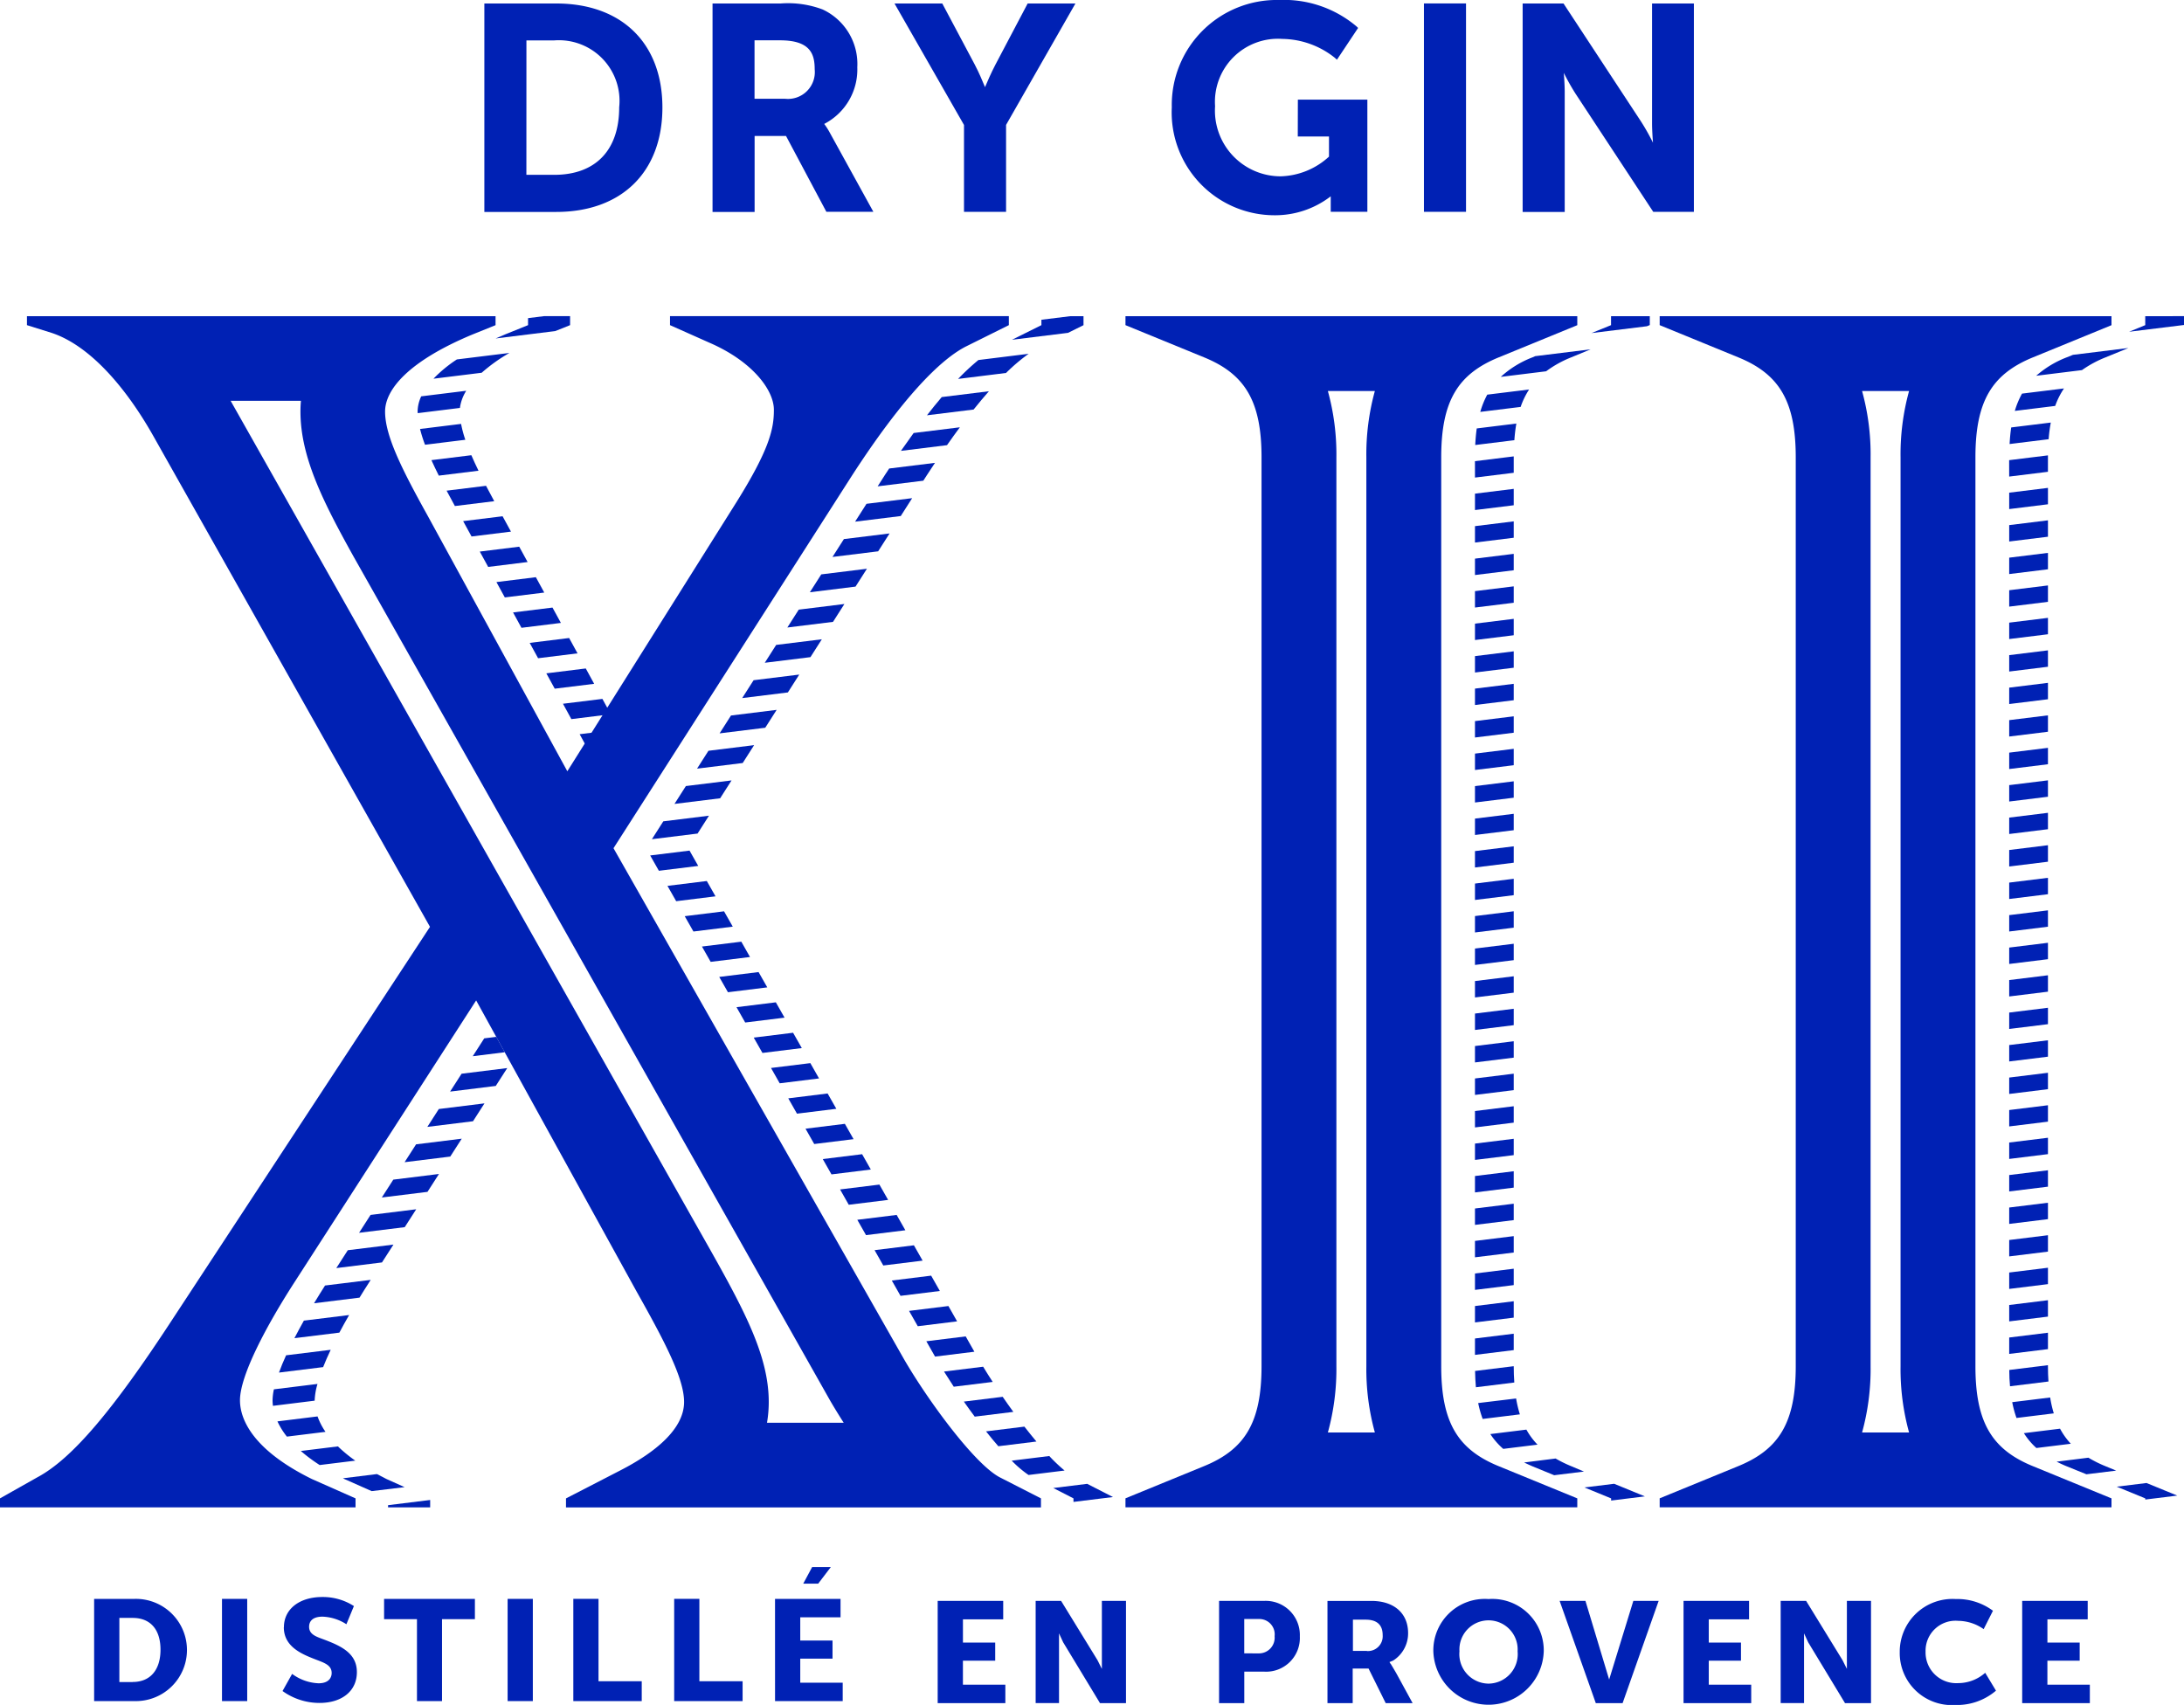 <svg xmlns="http://www.w3.org/2000/svg" xmlns:xlink="http://www.w3.org/1999/xlink" width="110" height="85.886" viewBox="0 0 110 85.886"><defs><clipPath id="a"><rect width="110" height="85.886" fill="#0021b4"></rect></clipPath></defs><path d="M279.47,54.949h-1.952V55.4l-.986.4,2.794-.345.144-.059Z" transform="translate(-196.376 -39.021)" fill="#0021b4"></path><g clip-path="url(#a)"><path d="M262.382,61.116a5.016,5.016,0,0,0-1.611.989l2.285-.282a5.528,5.528,0,0,1,1.277-.707l.967-.4-2.794.345Z" transform="translate(-185.183 -43.12)" fill="#0021b4"></path><path d="M257.213,68.817l2.033-.251a3.972,3.972,0,0,1,.426-.878l-2.107.26a4.3,4.3,0,0,0-.352.869" transform="translate(-182.657 -48.068)" fill="#0021b4"></path><path d="M258.315,74.446a8.046,8.046,0,0,1,.1-.838l-1.995.246c-.037.261-.061.54-.076.835Z" transform="translate(-182.042 -52.272)" fill="#0021b4"></path><path d="M256.29,80.379l1.952-.241v-.776c0-.017,0-.033,0-.05l-1.953.241Z" transform="translate(-182.001 -56.322)" fill="#0021b4"></path><path d="M256.29,86.026l1.952-.241v-.826l-1.952.241Z" transform="translate(-182.001 -60.333)" fill="#0021b4"></path><path d="M256.29,91.673l1.952-.241v-.826l-1.952.241Z" transform="translate(-182.001 -64.343)" fill="#0021b4"></path><path d="M256.29,97.32l1.952-.241v-.826l-1.952.241Z" transform="translate(-182.001 -68.353)" fill="#0021b4"></path><path d="M256.29,102.967l1.952-.241V101.9l-1.952.241Z" transform="translate(-182.001 -72.363)" fill="#0021b4"></path><path d="M258.242,107.547l-1.952.241v.826l1.952-.241Z" transform="translate(-182.001 -76.373)" fill="#0021b4"></path><path d="M258.242,113.193l-1.952.241v.826l1.952-.241Z" transform="translate(-182.001 -80.383)" fill="#0021b4"></path><path d="M258.242,118.84l-1.952.241v.826l1.952-.241Z" transform="translate(-182.001 -84.393)" fill="#0021b4"></path><path d="M258.242,124.487l-1.952.241v.826l1.952-.241Z" transform="translate(-182.001 -88.403)" fill="#0021b4"></path><path d="M258.242,130.134l-1.952.241v.826l1.952-.241Z" transform="translate(-182.001 -92.413)" fill="#0021b4"></path><path d="M258.242,135.781l-1.952.241v.826l1.952-.241Z" transform="translate(-182.001 -96.423)" fill="#0021b4"></path><path d="M258.242,141.428l-1.952.241v.826l1.952-.241Z" transform="translate(-182.001 -100.433)" fill="#0021b4"></path><path d="M258.242,147.075l-1.952.241v.826l1.952-.241Z" transform="translate(-182.001 -104.443)" fill="#0021b4"></path><path d="M258.242,152.722l-1.952.241v.826l1.952-.241Z" transform="translate(-182.001 -108.454)" fill="#0021b4"></path><path d="M258.242,159.195v-.826l-1.952.241v.826Z" transform="translate(-182.001 -112.464)" fill="#0021b4"></path><path d="M256.29,165.082l1.952-.241v-.826l-1.952.241Z" transform="translate(-182.001 -116.474)" fill="#0021b4"></path><path d="M256.29,170.729l1.952-.241v-.826l-1.952.241Z" transform="translate(-182.001 -120.483)" fill="#0021b4"></path><path d="M256.29,176.376l1.952-.241v-.826l-1.952.241Z" transform="translate(-182.001 -124.493)" fill="#0021b4"></path><path d="M256.29,182.023l1.952-.241v-.826l-1.952.241Z" transform="translate(-182.001 -128.504)" fill="#0021b4"></path><path d="M256.29,187.67l1.952-.241V186.6l-1.952.241Z" transform="translate(-182.001 -132.514)" fill="#0021b4"></path><path d="M256.29,193.317l1.952-.241v-.826l-1.952.241Z" transform="translate(-182.001 -136.524)" fill="#0021b4"></path><path d="M256.29,198.964l1.952-.241V197.9l-1.952.241Z" transform="translate(-182.001 -140.534)" fill="#0021b4"></path><path d="M256.29,204.611l1.952-.241v-.826l-1.952.241Z" transform="translate(-182.001 -144.544)" fill="#0021b4"></path><path d="M256.29,210.257l1.952-.241v-.826l-1.952.241Z" transform="translate(-182.001 -148.554)" fill="#0021b4"></path><path d="M256.29,215.9l1.952-.241v-.826l-1.952.241Z" transform="translate(-182.001 -152.564)" fill="#0021b4"></path><path d="M256.29,221.551l1.952-.241v-.826l-1.952.241Z" transform="translate(-182.001 -156.574)" fill="#0021b4"></path><path d="M256.29,227.2l1.952-.241v-.826l-1.952.241Z" transform="translate(-182.001 -160.584)" fill="#0021b4"></path><path d="M258.242,231.778l-1.952.241v.826l1.952-.241Z" transform="translate(-182.001 -164.594)" fill="#0021b4"></path><path d="M258.254,237.425h0l-1.947.24c.005.288.018.563.042.821l1.934-.239c-.018-.26-.029-.531-.029-.821" transform="translate(-182.013 -168.604)" fill="#0021b4"></path><path d="M256.848,243.256a5.247,5.247,0,0,0,.226.8l1.874-.231a5.818,5.818,0,0,1-.19-.8Z" transform="translate(-182.397 -172.578)" fill="#0021b4"></path><path d="M260.777,248.447l-1.816.224a3.583,3.583,0,0,0,.65.746l1.727-.213a3.556,3.556,0,0,1-.561-.756" transform="translate(-183.898 -176.431)" fill="#0021b4"></path><path d="M267.208,253.86a6.316,6.316,0,0,1-.8-.392l-1.586.2c.14.068.284.134.437.2l1.078.442,1.5-.185Z" transform="translate(-188.058 -179.997)" fill="#0021b4"></path><path d="M275.3,258.044l1.344.551v.109l1.7-.21-1.548-.635Z" transform="translate(-195.498 -183.115)" fill="#0021b4"></path><path d="M370.764,54.949V55.4l-.813.333,2.765-.341v-.445Z" transform="translate(-262.716 -39.021)" fill="#0021b4"></path><path d="M355.358,60.944a5.106,5.106,0,0,0-1.548.932l2.305-.285a5.654,5.654,0,0,1,1.2-.647l1.139-.467-2.794.345Z" transform="translate(-251.254 -42.947)" fill="#0021b4"></path><path d="M350.094,68.635l2.033-.251a3.907,3.907,0,0,1,.444-.881l-2.114.261a4.243,4.243,0,0,0-.363.87" transform="translate(-248.615 -47.936)" fill="#0021b4"></path><path d="M349.183,74.516l1.967-.243a7.857,7.857,0,0,1,.109-.839l-1.994.246c-.039.261-.065.54-.081.836" transform="translate(-247.968 -52.148)" fill="#0021b4"></path><path d="M349.115,80.208l1.952-.241V79.24c0-.034,0-.066,0-.1l-1.954.241Z" transform="translate(-247.92 -56.201)" fill="#0021b4"></path><path d="M349.115,85.856l1.952-.241v-.826l-1.952.241Z" transform="translate(-247.919 -60.212)" fill="#0021b4"></path><path d="M349.115,91.5l1.952-.241v-.826l-1.952.241Z" transform="translate(-247.919 -64.222)" fill="#0021b4"></path><path d="M349.115,97.15l1.952-.241v-.826l-1.952.241Z" transform="translate(-247.919 -68.232)" fill="#0021b4"></path><path d="M349.115,102.8l1.952-.241v-.826l-1.952.241Z" transform="translate(-247.919 -72.242)" fill="#0021b4"></path><path d="M349.115,108.443l1.952-.241v-.826l-1.952.241Z" transform="translate(-247.919 -76.252)" fill="#0021b4"></path><path d="M349.115,114.09l1.952-.241v-.826l-1.952.241Z" transform="translate(-247.919 -80.262)" fill="#0021b4"></path><path d="M349.115,119.737l1.952-.241v-.826l-1.952.241Z" transform="translate(-247.919 -84.272)" fill="#0021b4"></path><path d="M349.115,125.384l1.952-.241v-.826l-1.952.241Z" transform="translate(-247.919 -88.282)" fill="#0021b4"></path><path d="M349.115,131.031l1.952-.241v-.826l-1.952.241Z" transform="translate(-247.919 -92.292)" fill="#0021b4"></path><path d="M349.115,136.678l1.952-.241v-.826l-1.952.241Z" transform="translate(-247.919 -96.302)" fill="#0021b4"></path><path d="M349.115,142.325l1.952-.241v-.826l-1.952.241Z" transform="translate(-247.919 -100.313)" fill="#0021b4"></path><path d="M349.115,147.972l1.952-.241V146.9l-1.952.241Z" transform="translate(-247.919 -104.323)" fill="#0021b4"></path><path d="M349.115,153.618l1.952-.241v-.826l-1.952.241Z" transform="translate(-247.919 -108.332)" fill="#0021b4"></path><path d="M349.115,159.265l1.952-.241V158.2l-1.952.241Z" transform="translate(-247.919 -112.342)" fill="#0021b4"></path><path d="M349.115,164.911l1.952-.241v-.826l-1.952.241Z" transform="translate(-247.919 -116.352)" fill="#0021b4"></path><path d="M349.115,170.559l1.952-.241v-.826l-1.952.241Z" transform="translate(-247.919 -120.363)" fill="#0021b4"></path><path d="M349.115,176.206l1.952-.241v-.826l-1.952.241Z" transform="translate(-247.919 -124.373)" fill="#0021b4"></path><path d="M349.115,181.853l1.952-.241v-.826l-1.952.241Z" transform="translate(-247.919 -128.383)" fill="#0021b4"></path><path d="M349.115,187.5l1.952-.241v-.826l-1.952.241Z" transform="translate(-247.919 -132.393)" fill="#0021b4"></path><path d="M349.115,193.146l1.952-.241v-.826l-1.952.241Z" transform="translate(-247.919 -136.403)" fill="#0021b4"></path><path d="M349.115,198.793l1.952-.241v-.826l-1.952.241Z" transform="translate(-247.919 -140.413)" fill="#0021b4"></path><path d="M349.115,204.441l1.952-.241v-.826l-1.952.241Z" transform="translate(-247.919 -144.423)" fill="#0021b4"></path><path d="M349.115,210.087l1.952-.241v-.826l-1.952.241Z" transform="translate(-247.919 -148.433)" fill="#0021b4"></path><path d="M349.115,215.733l1.952-.241v-.826l-1.952.241Z" transform="translate(-247.919 -152.443)" fill="#0021b4"></path><path d="M349.115,221.381l1.952-.241v-.826l-1.952.241Z" transform="translate(-247.919 -156.453)" fill="#0021b4"></path><path d="M349.115,227.027l1.952-.241v-.826l-1.952.241Z" transform="translate(-247.919 -160.463)" fill="#0021b4"></path><path d="M349.115,232.675l1.952-.241v-.826l-1.952.241Z" transform="translate(-247.919 -164.473)" fill="#0021b4"></path><path d="M349.165,238.316l1.936-.239c-.016-.246-.026-.5-.026-.773v-.05l-1.948.241c0,.288.015.564.038.821" transform="translate(-247.928 -168.484)" fill="#0021b4"></path><path d="M349.86,243.889l1.877-.232a5.891,5.891,0,0,1-.183-.8l-1.911.236a5.366,5.366,0,0,0,.217.8" transform="translate(-248.295 -172.46)" fill="#0021b4"></path><path d="M353.5,248.287l-1.821.225a3.555,3.555,0,0,0,.629.748l1.735-.214a3.576,3.576,0,0,1-.543-.759" transform="translate(-249.743 -176.318)" fill="#0021b4"></path><path d="M359.842,253.76a6.194,6.194,0,0,1-.871-.433l-1.6.2c.163.083.332.162.514.236l.986.4,1.5-.185Z" transform="translate(-253.786 -179.897)" fill="#0021b4"></path><path d="M369.237,258.561l1.611-.2-1.548-.634-1.5.185,1.437.589Z" transform="translate(-261.188 -183.022)" fill="#0021b4"></path><path d="M89.864,55.4v-.453H88.547l-.8.1V55.4l-1.164.47c-.163.068-.316.136-.468.2l3-.371Z" transform="translate(-61.151 -39.021)" fill="#0021b4"></path><path d="M79.145,61.336l-2.649.327a6.708,6.708,0,0,0-1.178.971l2.428-.3a8.431,8.431,0,0,1,1.4-1" transform="translate(-53.485 -43.557)" fill="#0021b4"></path><path d="M75.011,67.91l-2.268.28a1.865,1.865,0,0,0-.182.767c0,.026.006.054.006.08l2.126-.263a2.151,2.151,0,0,1,.318-.865" transform="translate(-51.528 -48.225)" fill="#0021b4"></path><path d="M175.843,56.137l2.823-.349.779-.386v-.453h-.668l-1.452.179V55.4Z" transform="translate(-124.873 -39.021)" fill="#0021b4"></path><path d="M75.052,73.668l-2.067.255a7.027,7.027,0,0,0,.251.795l2.03-.251a5.776,5.776,0,0,1-.214-.8" transform="translate(-51.829 -52.314)" fill="#0021b4"></path><path d="M166.476,62.752l2.415-.3a9.436,9.436,0,0,1,1.139-.966L167.5,61.8a11.837,11.837,0,0,0-1.023.952" transform="translate(-118.221 -43.664)" fill="#0021b4"></path><path d="M76.971,79.1l-2.008.248q.167.37.372.78l2-.247c-.133-.273-.255-.535-.361-.781" transform="translate(-53.234 -56.169)" fill="#0021b4"></path><path d="M161.066,69.2l2.35-.29q.4-.5.77-.921l-2.375.293c-.241.283-.488.588-.745.918" transform="translate(-114.379 -48.28)" fill="#0021b4"></path><path d="M79.591,84.424l-1.99.246q.2.371.417.774L80,85.2q-.22-.4-.413-.775" transform="translate(-55.107 -59.953)" fill="#0021b4"></path><path d="M159.519,74.255l-2.331.288q-.313.43-.64.9l2.32-.287q.333-.476.652-.906" transform="translate(-111.171 -52.731)" fill="#0021b4"></path><path d="M82.462,89.717l-1.986.245.423.774,1.986-.245Z" transform="translate(-57.149 -63.711)" fill="#0021b4"></path><path d="M154.978,81.056c.137-.212.272-.417.407-.618l-2.308.285c-.073.111-.145.219-.219.333l-.361.565,2.3-.284Z" transform="translate(-108.293 -57.122)" fill="#0021b4"></path><path d="M85.353,95.007l-1.986.246.423.773,1.986-.246Z" transform="translate(-59.202 -67.468)" fill="#0021b4"></path><path d="M151.449,86.575l-2.3.284-.574.9,2.3-.284Z" transform="translate(-105.507 -61.48)" fill="#0021b4"></path><path d="M88.244,100.3l-1.986.246.423.773,1.986-.245Z" transform="translate(-61.255 -71.224)" fill="#0021b4"></path><path d="M147.526,92.706l-2.3.284-.574.9,2.3-.284Z" transform="translate(-102.722 -65.834)" fill="#0021b4"></path><path d="M143.6,98.838l-2.3.284-.574.9,2.3-.284Z" transform="translate(-99.936 -70.188)" fill="#0021b4"></path><path d="M91.135,105.587l-1.986.245.423.774,1.986-.246Z" transform="translate(-63.308 -74.981)" fill="#0021b4"></path><path d="M139.68,104.969l-2.3.284-.574.9,2.3-.284Z" transform="translate(-97.15 -74.543)" fill="#0021b4"></path><path d="M94.026,110.877l-1.986.246.423.773,1.986-.246Z" transform="translate(-65.361 -78.738)" fill="#0021b4"></path><path d="M96.916,116.167l-1.986.246.423.773,1.986-.245Z" transform="translate(-67.413 -82.494)" fill="#0021b4"></path><path d="M99.807,121.457l-1.986.245.423.774,1.986-.246Z" transform="translate(-69.466 -86.251)" fill="#0021b4"></path><path d="M102.7,126.747l-1.986.246.423.773,1.986-.246Z" transform="translate(-71.519 -90.008)" fill="#0021b4"></path><path d="M135.757,111.1l-2.3.284-.574.9,2.3-.284Z" transform="translate(-94.364 -78.897)" fill="#0021b4"></path><path d="M131.834,117.232l-2.3.284-.574.9,2.3-.284Z" transform="translate(-91.578 -83.251)" fill="#0021b4"></path><path d="M125.609,123.648l-.574.9,2.3-.284.574-.9Z" transform="translate(-88.792 -87.605)" fill="#0021b4"></path><path d="M123.989,129.495l-2.3.284-.574.9,2.3-.284Z" transform="translate(-86.007 -91.959)" fill="#0021b4"></path><path d="M120.066,135.626l-2.3.284-.574.9,2.3-.284Z" transform="translate(-83.221 -96.313)" fill="#0021b4"></path><path d="M116.143,141.757l-2.3.284-.574.9,2.3-.284Z" transform="translate(-80.435 -100.667)" fill="#0021b4"></path><path d="M114.958,147.821l-1.982.245.439.772,1.981-.245Z" transform="translate(-80.229 -104.973)" fill="#0021b4"></path><path d="M117.957,153.1l-1.981.245.439.772,1.981-.245Z" transform="translate(-82.358 -108.72)" fill="#0021b4"></path><path d="M120.956,158.374l-1.981.245.439.772,1.981-.245Z" transform="translate(-84.488 -112.467)" fill="#0021b4"></path><path d="M123.955,163.651l-1.982.245.439.772,1.981-.245Z" transform="translate(-86.618 -116.215)" fill="#0021b4"></path><path d="M127.392,169.7l-.439-.771-1.981.245.439.771Z" transform="translate(-88.747 -119.962)" fill="#0021b4"></path><path d="M129.954,174.2l-1.981.245.438.772,1.982-.245Z" transform="translate(-90.878 -123.709)" fill="#0021b4"></path><path d="M81.077,185.615l-2.3.285-.578.9,2.3-.285Z" transform="translate(-55.529 -131.812)" fill="#0021b4"></path><path d="M132.952,179.48l-1.982.245.439.772,1.982-.245Z" transform="translate(-93.007 -127.456)" fill="#0021b4"></path><path d="M135.951,184.756,133.97,185l.438.772,1.981-.245Z" transform="translate(-95.137 -131.202)" fill="#0021b4"></path><path d="M77.123,191.749l-2.3.285-.578.9,2.3-.284Z" transform="translate(-52.721 -136.168)" fill="#0021b4"></path><path d="M73.169,197.885l-2.3.285-.578.9,2.3-.284Z" transform="translate(-49.913 -140.525)" fill="#0021b4"></path><path d="M138.95,190.033l-1.982.245.439.772,1.982-.245Z" transform="translate(-97.266 -134.95)" fill="#0021b4"></path><path d="M69.214,204.02l-2.3.285-.578.9,2.3-.284Z" transform="translate(-47.105 -144.882)" fill="#0021b4"></path><path d="M141.949,195.309l-1.982.245.439.772,1.981-.245Z" transform="translate(-99.396 -138.697)" fill="#0021b4"></path><path d="M65.26,210.155l-2.3.285-.578.9,2.3-.284Z" transform="translate(-44.297 -149.239)" fill="#0021b4"></path><path d="M144.948,200.586l-1.982.245.439.772,1.981-.245Z" transform="translate(-101.526 -142.444)" fill="#0021b4"></path><path d="M147.948,205.863l-1.981.245.438.772,1.982-.245Z" transform="translate(-103.656 -146.191)" fill="#0021b4"></path><path d="M61.305,216.291l-2.3.284-.578.9,2.3-.285Z" transform="translate(-41.488 -153.596)" fill="#0021b4"></path><path d="M57.308,222.593l.107-.167-2.3.284q-.28.439-.554.894l2.291-.283c.152-.246.3-.491.458-.729" transform="translate(-38.744 -157.953)" fill="#0021b4"></path><path d="M150.946,211.139l-1.982.245.439.772,1.982-.245Z" transform="translate(-105.785 -149.938)" fill="#0021b4"></path><path d="M53.912,228.536l-2.278.281q-.252.447-.477.884l2.263-.279c.156-.293.321-.59.492-.886" transform="translate(-36.328 -162.292)" fill="#0021b4"></path><path d="M153.945,216.416l-1.981.245.439.772,1.981-.245Z" transform="translate(-107.915 -153.685)" fill="#0021b4"></path><path d="M51.079,234.578l-2.246.277c-.138.3-.259.595-.359.87l2.224-.275c.111-.279.236-.569.381-.872" transform="translate(-34.423 -166.583)" fill="#0021b4"></path><path d="M156.944,221.692l-1.982.245.439.772,1.981-.245Z" transform="translate(-110.045 -157.432)" fill="#0021b4"></path><path d="M159.943,226.969l-1.982.245.439.772,1.981-.245Z" transform="translate(-112.175 -161.179)" fill="#0021b4"></path><path d="M49.48,241.334a3.355,3.355,0,0,1,.142-.824l-2.195.271a2.75,2.75,0,0,0-.068.553,2.245,2.245,0,0,0,.02.279l2.1-.26c0-.006,0-.013,0-.019" transform="translate(-33.631 -170.795)" fill="#0021b4"></path><path d="M162.942,232.246l-1.982.245.439.772,1.981-.245Z" transform="translate(-114.304 -164.926)" fill="#0021b4"></path><path d="M50.23,246.154l-2.021.25a3.757,3.757,0,0,0,.476.767l1.944-.24a3.32,3.32,0,0,1-.4-.776" transform="translate(-34.235 -174.803)" fill="#0021b4"></path><path d="M166,237.517l-1.97.243c.153.246.317.5.491.765l1.961-.242c-.172-.264-.334-.522-.481-.766" transform="translate(-116.483 -168.67)" fill="#0021b4"></path><path d="M54.137,251.364l-1.869.231a8.3,8.3,0,0,0,.95.708l1.793-.221a7.3,7.3,0,0,1-.874-.718" transform="translate(-37.117 -178.503)" fill="#0021b4"></path><path d="M167.479,242.986c.178.254.361.508.548.758l1.944-.24c-.184-.252-.363-.506-.537-.759Z" transform="translate(-118.933 -172.382)" fill="#0021b4"></path><path d="M61.788,256.422c-.168-.083-.328-.166-.482-.25l-1.713.212.074.038,1.373.609,1.659-.2Z" transform="translate(-42.32 -181.917)" fill="#0021b4"></path><path d="M69.552,261.049v-.372l-2.121.262v.11Z" transform="translate(-47.886 -185.117)" fill="#0021b4"></path><path d="M173.262,247.926l-1.933.239c.208.262.415.513.62.749l1.919-.237q-.3-.359-.606-.751" transform="translate(-121.667 -176.061)" fill="#0021b4"></path><path d="M177.687,253.038l-1.893.234a5.691,5.691,0,0,0,.848.721l1.815-.224a8.337,8.337,0,0,1-.77-.73" transform="translate(-124.838 -179.692)" fill="#0021b4"></path><path d="M183.015,258.083l1.018.521v.179l1.99-.246-1.3-.665Z" transform="translate(-129.966 -183.125)" fill="#0021b4"></path><path d="M83.333,180.2l-.607.075-.578.9,1.611-.2Z" transform="translate(-58.337 -127.969)" fill="#0021b4"></path><path d="M195.562,55.4l3.944,1.616c2.068.84,2.909,2.2,2.909,5.042v45.782c0,2.845-.841,4.2-2.909,5.042l-3.944,1.616v.453h22.756V114.5l-3.944-1.616c-2.068-.84-2.909-2.2-2.909-5.042V62.06c0-2.845.841-4.2,2.909-5.042l3.944-1.616v-.453H195.562Zm10.194,3.317h2.367a12,12,0,0,0-.429,3.341v45.782a12,12,0,0,0,.429,3.341h-2.367a12.024,12.024,0,0,0,.429-3.341V62.06a12,12,0,0,0-.429-3.341" transform="translate(-138.876 -39.021)" fill="#0021b4"></path><path d="M288.386,55.4l3.944,1.616c2.068.84,2.909,2.2,2.909,5.042v45.782c0,2.845-.841,4.2-2.909,5.042l-3.944,1.616v.453h22.756V114.5l-3.944-1.616c-2.068-.84-2.909-2.2-2.909-5.042V62.06c0-2.845.841-4.2,2.909-5.042l3.944-1.616v-.453H288.386Zm10.194,3.317h2.367a12,12,0,0,0-.429,3.341v45.782a12,12,0,0,0,.429,3.341H298.58a12.025,12.025,0,0,0,.429-3.341V62.06a12,12,0,0,0-.429-3.341" transform="translate(-204.794 -39.021)" fill="#0021b4"></path><path d="M50.36,113.442c-1.293-.674-3.685-3.966-4.849-5.989L30.9,81.749,42.926,62.955c2.457-3.792,4.4-5.82,5.753-6.494L50.812,55.4v-.453H33.746V55.4l2,.891c2.133.927,3.232,2.364,3.232,3.375,0,.927-.194,1.939-1.875,4.635L28.574,77.872,21.528,64.978c-1.358-2.444-2.133-4.045-2.133-5.225,0-1.1,1.164-2.533,4.4-3.882l1.164-.47v-.453H1.358V55.4l1.228.385c1.81.59,3.62,2.533,5.107,5.147L21.657,85.71,8.663,105.515c-2.974,4.551-5.042,7-6.788,7.927L0,114.5v.453H17.907V114.5l-2.2-.975c-2.909-1.432-3.62-2.955-3.62-3.966,0-1.264,1.358-3.792,2.715-5.9l9.18-14.243,8.081,14.664c1.422,2.528,2.392,4.382,2.392,5.562,0,1.349-1.422,2.533-3.233,3.46l-2.715,1.4v.453H52.429V114.5Zm-11.729-2.75a6.25,6.25,0,0,0,.088-1.048c0-2.258-1.164-4.5-2.939-7.651L11.616,59.211h3.541c-.017.186-.024.367-.024.542,0,2.305,1.157,4.571,2.669,7.294l24,42.512c.039.068.289.5.692,1.132Z" transform="translate(0 -39.021)" fill="#0021b4"></path><path d="M295.422,281.225v-.912H293.8v-1.171h2.029v-.928h-3.3v5.149h3.408v-.928H293.8v-1.21Z" transform="translate(-207.735 -197.57)" fill="#0021b4"></path><path d="M274.716,278.214l-1.218,3.962-1.194-3.962h-1.3l1.821,5.149h1.351l1.815-5.149Z" transform="translate(-192.451 -197.57)" fill="#0021b4"></path><path d="M251.838,277.893a2.592,2.592,0,0,0-2.781,2.633,2.782,2.782,0,0,0,5.561,0,2.592,2.592,0,0,0-2.781-2.633m0,4.26a1.485,1.485,0,0,1-1.464-1.627,1.467,1.467,0,1,1,2.928,0,1.485,1.485,0,0,1-1.464,1.627" transform="translate(-176.865 -197.342)" fill="#0021b4"></path><path d="M312.648,283.363h1.31v-5.149h-1.215v2.463c0,.227,0,.424,0,.439v.523l-.219-.437-1.835-2.989h-1.281v5.149h1.177V280.9c0-.194,0-.349,0-.363v-.688l.208.45Z" transform="translate(-219.722 -197.57)" fill="#0021b4"></path><path d="M354.272,281.225v-.912h-1.625v-1.171h2.029v-.928h-3.3v5.149h3.408v-.928h-2.138v-1.21Z" transform="translate(-249.526 -197.57)" fill="#0021b4"></path><path d="M332.911,283.229a3.018,3.018,0,0,0,2.035-.721l-.543-.9a2.063,2.063,0,0,1-1.36.52,1.547,1.547,0,0,1-1.643-1.588,1.512,1.512,0,0,1,1.643-1.55,2.278,2.278,0,0,1,1.283.418l.468-.926a3.01,3.01,0,0,0-1.876-.59,2.658,2.658,0,0,0-2.819,2.672,2.622,2.622,0,0,0,2.812,2.664" transform="translate(-234.416 -197.342)" fill="#0021b4"></path><path d="M215.9,280a1.72,1.72,0,0,0-1.809-1.785h-2.259v5.149h1.27v-1.586h.99A1.7,1.7,0,0,0,215.9,280m-2.8.858v-1.731h.749a.774.774,0,0,1,.78.866.791.791,0,0,1-.8.866Z" transform="translate(-150.432 -197.571)" fill="#0021b4"></path><path d="M165.836,281.225v-.912h-1.625v-1.171h2.028v-.928h-3.3v5.149h3.408v-.928h-2.137v-1.21Z" transform="translate(-115.711 -197.57)" fill="#0021b4"></path><path d="M233.823,281.377l-.05-.082.09-.036s.077-.03.1-.042a1.622,1.622,0,0,0,.749-1.38c0-1-.708-1.622-1.848-1.622h-2.213v5.149h1.27v-1.741h.8l.863,1.741h1.355l-.806-1.477c-.076-.137-.3-.509-.3-.509m-1.2-.644h-.7v-1.575h.64c.57,0,.858.262.858.78a.745.745,0,0,1-.8.8" transform="translate(-163.791 -197.57)" fill="#0021b4"></path><path d="M183.194,283.363h1.31v-5.149h-1.215v2.463c0,.227,0,.424,0,.439v.523l-.219-.437-1.835-2.989h-1.281v5.149h1.177V280.9c0-.194,0-.349,0-.363v-.688l.208.45Z" transform="translate(-127.792 -197.57)" fill="#0021b4"></path><path d="M69.655,283.01v-4.128h1.656v-1.021H66.737v1.021h1.656v4.128Z" transform="translate(-47.392 -197.319)" fill="#0021b4"></path><rect width="1.27" height="5.149" transform="translate(11.181 80.542)" fill="#0021b4"></rect><path d="M99.618,277.861v5.149h3.446v-1h-2.177v-4.151Z" transform="translate(-70.742 -197.319)" fill="#0021b4"></path><path d="M49.156,279.06c0,.86.686,1.255,1.357,1.528.115.048.221.088.317.125.412.157.736.281.736.656,0,.121-.048.516-.663.516a2.4,2.4,0,0,1-1.329-.473l-.483.863a3.183,3.183,0,0,0,1.859.6c1.146,0,1.886-.609,1.886-1.552,0-.916-.742-1.284-1.5-1.582-.079-.031-.153-.059-.222-.084-.368-.136-.685-.253-.685-.62,0-.19.088-.508.679-.508a2.36,2.36,0,0,1,1.2.382l.378-.916a2.886,2.886,0,0,0-1.592-.456c-1.156,0-1.933.611-1.933,1.521" transform="translate(-34.861 -197.091)" fill="#0021b4"></path><path d="M134.67,283.01h3.408v-.928h-2.138v-1.21h1.625v-.912h-1.625v-1.171h2.029v-.928h-3.3Z" transform="translate(-95.634 -197.319)" fill="#0021b4"></path><path d="M140.324,273.17l.636-.835h-.941l-.448.835Z" transform="translate(-99.114 -193.396)" fill="#0021b4"></path><path d="M117.144,277.861v5.149h3.446v-1h-2.177v-4.151Z" transform="translate(-83.188 -197.319)" fill="#0021b4"></path><path d="M18.407,277.861h-2.05v5.149h2.05a2.575,2.575,0,1,0,0-5.149m-.108,4.19h-.671V278.82H18.3c.891,0,1.4.585,1.4,1.6s-.511,1.627-1.4,1.627" transform="translate(-11.616 -197.319)" fill="#0021b4"></path><rect width="1.27" height="5.149" transform="translate(25.567 80.542)" fill="#0021b4"></rect><path d="M87.778.6H84.159v10.5h3.619c3.3,0,5.349-2.016,5.349-5.262C93.127,2.6,91.077.6,87.778.6m-1.5,1.859h1.4A3.055,3.055,0,0,1,90.95,5.831c0,2.163-1.193,3.4-3.274,3.4h-1.4Z" transform="translate(-59.764 -0.424)" fill="#0021b4"></path><path d="M129.424,6.667a3.085,3.085,0,0,0,1.667-2.855A3.028,3.028,0,0,0,129.343.9a4.935,4.935,0,0,0-2.115-.3H123.8v10.5h2.119V7.272H127.5l2.033,3.821H131.9L129.69,7.079a3.435,3.435,0,0,0-.266-.413m-3.509-4.211H127.2c1.533,0,1.745.7,1.745,1.457A1.353,1.353,0,0,1,127.458,5.4h-1.543Z" transform="translate(-87.912 -0.424)" fill="#0021b4"></path><path d="M160.513,3.68c-.213.408-.41.861-.524,1.133-.115-.276-.3-.725-.516-1.134L157.836.6H155.43l3.5,6.119v4.378h2.119V6.716L164.542.6h-2.406Z" transform="translate(-110.377 -0.424)" fill="#0021b4"></path><path d="M209.955,6.877h1.572V7.89a3.748,3.748,0,0,1-2.437.992,3.311,3.311,0,0,1-3.3-3.533,3.175,3.175,0,0,1,3.388-3.389,4.318,4.318,0,0,1,2.639.948l.111.1,1.065-1.6-.076-.075A5.659,5.659,0,0,0,209.017,0a5.288,5.288,0,0,0-5.407,5.407,5.181,5.181,0,0,0,5.148,5.436,4.583,4.583,0,0,0,2.857-.954c0,.051,0,.106,0,.161v.619h1.845V5.018h-3.5Z" transform="translate(-144.591)" fill="#0021b4"></path><rect width="2.119" height="10.497" transform="translate(71.719 0.173)" fill="#0021b4"></rect><path d="M271.093.6V6.637c0,.29.023.662.046.973a11.429,11.429,0,0,0-.588-1.045L266.634.6h-2.059v10.5h2.119V5.066c0-.291-.022-.661-.046-.973a11.541,11.541,0,0,0,.587,1.044l3.917,5.956H273.2V.6Z" transform="translate(-187.885 -0.423)" fill="#0021b4"></path></g></svg>